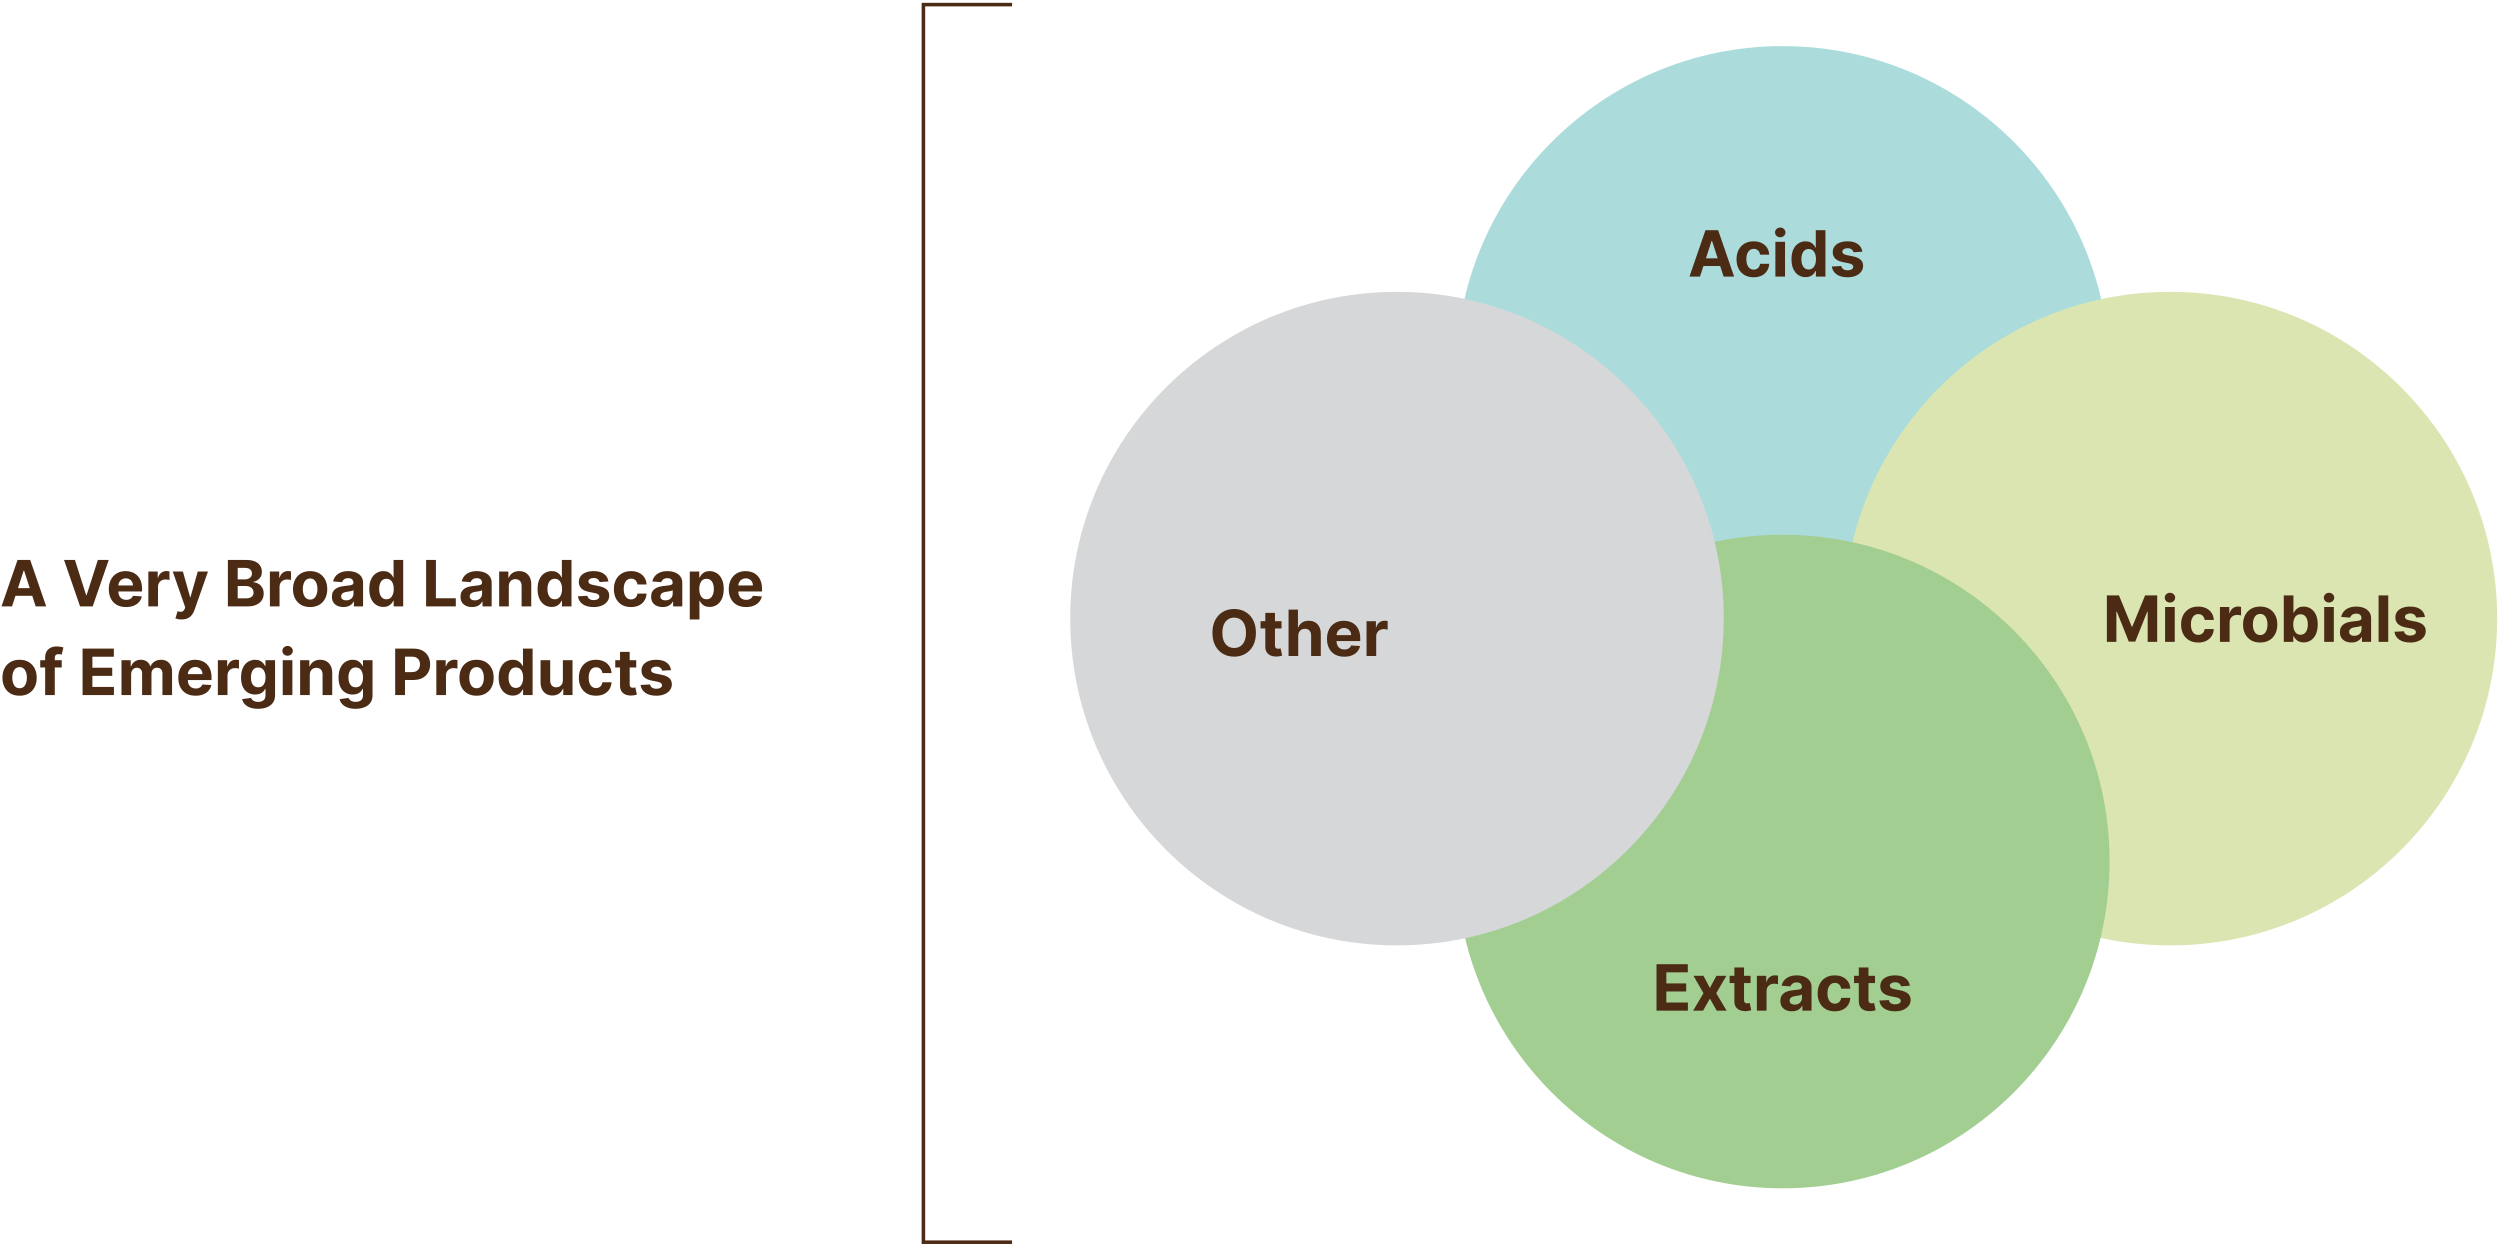 <svg width="705" height="351" viewBox="0 0 705 351" fill="none" xmlns="http://www.w3.org/2000/svg">
<g clip-path="url(#clip0_886_45)">
<g style="mix-blend-mode:multiply">
<path d="M594.9 105.2C594.9 156 553.6 197.3 502.7 197.3C451.9 197.3 410.6 156 410.6 105.2C410.6 54.3 451.9 13 502.7 13C553.6 13 594.9 54.3 594.9 105.2Z" fill="#ABDCDB"/>
</g>
<g style="mix-blend-mode:multiply">
<path d="M704.2 174.4C704.2 225.3 662.9 266.6 612 266.6C561.1 266.6 519.9 225.3 519.9 174.4C519.9 123.6 561.1 82.3 612 82.3C662.9 82.3 704.2 123.6 704.2 174.4Z" fill="#DAE5B2"/>
</g>
<g style="mix-blend-mode:multiply">
<path d="M594.9 242.9C594.9 293.8 553.6 335.1 502.7 335.1C451.9 335.1 410.6 293.8 410.6 242.9C410.6 192.1 451.9 150.8 502.7 150.8C553.6 150.8 594.9 192.1 594.9 242.9Z" fill="#A2CE92"/>
</g>
<g style="mix-blend-mode:multiply">
<path d="M486.101 174.4C486.101 225.3 444.801 266.6 393.901 266.6C343.001 266.6 301.801 225.3 301.801 174.4C301.801 123.6 343.001 82.3 393.901 82.3C444.801 82.3 486.101 123.6 486.101 174.4Z" fill="#D5D7D8"/>
</g>
<path d="M3.394 171H0.428L4.947 157.909H8.514L13.027 171H10.061L6.782 160.901H6.68L3.394 171ZM3.209 165.854H10.214V168.015H3.209V165.854ZM21.134 157.909L24.298 167.855H24.419L27.59 157.909H30.658L26.145 171H22.578L18.059 157.909H21.134ZM35.549 171.192C34.539 171.192 33.67 170.987 32.941 170.578C32.217 170.165 31.659 169.581 31.267 168.827C30.875 168.068 30.679 167.171 30.679 166.136C30.679 165.126 30.875 164.239 31.267 163.477C31.659 162.714 32.211 162.119 32.922 161.693C33.638 161.267 34.478 161.054 35.441 161.054C36.088 161.054 36.691 161.158 37.25 161.367C37.812 161.572 38.302 161.881 38.72 162.294C39.142 162.707 39.47 163.227 39.704 163.854C39.939 164.476 40.056 165.205 40.056 166.04V166.788H31.765V165.1H37.492C37.492 164.708 37.407 164.361 37.237 164.058C37.066 163.756 36.83 163.519 36.527 163.349C36.229 163.174 35.882 163.087 35.485 163.087C35.072 163.087 34.706 163.183 34.386 163.374C34.071 163.562 33.824 163.815 33.645 164.135C33.466 164.45 33.374 164.802 33.37 165.19V166.794C33.37 167.28 33.459 167.7 33.638 168.053C33.821 168.407 34.079 168.68 34.412 168.871C34.744 169.063 35.138 169.159 35.594 169.159C35.897 169.159 36.174 169.116 36.425 169.031C36.676 168.946 36.892 168.818 37.071 168.648C37.25 168.477 37.386 168.268 37.48 168.021L39.998 168.188C39.87 168.793 39.608 169.321 39.212 169.773C38.82 170.22 38.313 170.57 37.691 170.821C37.073 171.068 36.359 171.192 35.549 171.192ZM41.833 171V161.182H44.473V162.895H44.575C44.754 162.286 45.054 161.825 45.476 161.514C45.898 161.199 46.384 161.041 46.934 161.041C47.07 161.041 47.217 161.05 47.375 161.067C47.532 161.084 47.671 161.107 47.79 161.137V163.553C47.662 163.515 47.485 163.481 47.26 163.451C47.034 163.421 46.827 163.406 46.64 163.406C46.239 163.406 45.881 163.494 45.566 163.668C45.255 163.839 45.008 164.077 44.824 164.384C44.645 164.691 44.556 165.045 44.556 165.445V171H41.833ZM51.178 174.682C50.833 174.682 50.509 174.654 50.206 174.599C49.908 174.548 49.661 174.482 49.465 174.401L50.078 172.368C50.398 172.466 50.686 172.519 50.941 172.528C51.201 172.536 51.425 172.477 51.613 172.349C51.804 172.221 51.96 172.004 52.079 171.697L52.239 171.281L48.717 161.182H51.581L53.613 168.392H53.716L55.767 161.182H58.65L54.834 172.061C54.651 172.589 54.402 173.05 54.086 173.442C53.775 173.838 53.381 174.143 52.904 174.356C52.426 174.573 51.851 174.682 51.178 174.682ZM64.261 171V157.909H69.502C70.465 157.909 71.269 158.052 71.912 158.337C72.556 158.623 73.039 159.019 73.363 159.526C73.687 160.029 73.849 160.609 73.849 161.265C73.849 161.776 73.747 162.226 73.542 162.614C73.338 162.997 73.056 163.312 72.698 163.56C72.345 163.803 71.94 163.975 71.484 164.077V164.205C71.982 164.227 72.449 164.367 72.884 164.627C73.323 164.887 73.678 165.251 73.951 165.72C74.224 166.185 74.36 166.739 74.36 167.382C74.36 168.077 74.188 168.697 73.843 169.242C73.502 169.783 72.997 170.212 72.328 170.527C71.659 170.842 70.834 171 69.854 171H64.261ZM67.029 168.737H69.285C70.056 168.737 70.619 168.59 70.972 168.296C71.326 167.998 71.503 167.602 71.503 167.107C71.503 166.745 71.416 166.425 71.241 166.148C71.066 165.871 70.817 165.654 70.493 165.496C70.174 165.339 69.792 165.26 69.349 165.26H67.029V168.737ZM67.029 163.387H69.08C69.46 163.387 69.796 163.321 70.09 163.189C70.389 163.053 70.623 162.861 70.793 162.614C70.968 162.366 71.056 162.07 71.056 161.725C71.056 161.252 70.887 160.871 70.551 160.581C70.218 160.291 69.745 160.146 69.132 160.146H67.029V163.387ZM76.11 171V161.182H78.75V162.895H78.852C79.031 162.286 79.332 161.825 79.754 161.514C80.175 161.199 80.661 161.041 81.211 161.041C81.347 161.041 81.494 161.05 81.652 161.067C81.81 161.084 81.948 161.107 82.067 161.137V163.553C81.94 163.515 81.763 163.481 81.537 163.451C81.311 163.421 81.104 163.406 80.917 163.406C80.516 163.406 80.158 163.494 79.843 163.668C79.532 163.839 79.285 164.077 79.102 164.384C78.923 164.691 78.833 165.045 78.833 165.445V171H76.11ZM87.454 171.192C86.462 171.192 85.603 170.981 84.878 170.559C84.158 170.133 83.602 169.54 83.21 168.782C82.818 168.019 82.622 167.135 82.622 166.129C82.622 165.115 82.818 164.229 83.21 163.47C83.602 162.707 84.158 162.115 84.878 161.693C85.603 161.267 86.462 161.054 87.454 161.054C88.447 161.054 89.304 161.267 90.024 161.693C90.748 162.115 91.307 162.707 91.699 163.47C92.091 164.229 92.287 165.115 92.287 166.129C92.287 167.135 92.091 168.019 91.699 168.782C91.307 169.54 90.748 170.133 90.024 170.559C89.304 170.981 88.447 171.192 87.454 171.192ZM87.467 169.082C87.919 169.082 88.296 168.955 88.599 168.699C88.901 168.439 89.129 168.085 89.282 167.638C89.44 167.19 89.519 166.681 89.519 166.11C89.519 165.539 89.44 165.03 89.282 164.582C89.129 164.135 88.901 163.781 88.599 163.521C88.296 163.261 87.919 163.131 87.467 163.131C87.011 163.131 86.628 163.261 86.317 163.521C86.01 163.781 85.778 164.135 85.62 164.582C85.466 165.03 85.39 165.539 85.39 166.11C85.39 166.681 85.466 167.19 85.62 167.638C85.778 168.085 86.01 168.439 86.317 168.699C86.628 168.955 87.011 169.082 87.467 169.082ZM96.857 171.185C96.231 171.185 95.672 171.077 95.182 170.859C94.692 170.638 94.305 170.312 94.019 169.881C93.738 169.447 93.597 168.906 93.597 168.258C93.597 167.712 93.697 167.254 93.897 166.884C94.098 166.513 94.371 166.214 94.716 165.989C95.061 165.763 95.453 165.592 95.892 165.477C96.335 165.362 96.799 165.281 97.285 165.234C97.856 165.175 98.317 165.119 98.666 165.068C99.015 165.013 99.269 164.932 99.427 164.825C99.584 164.719 99.663 164.561 99.663 164.352V164.314C99.663 163.909 99.535 163.596 99.28 163.374C99.028 163.153 98.67 163.042 98.206 163.042C97.716 163.042 97.326 163.151 97.036 163.368C96.746 163.581 96.555 163.849 96.461 164.173L93.942 163.969C94.07 163.372 94.322 162.857 94.697 162.422C95.072 161.983 95.555 161.646 96.147 161.412C96.744 161.173 97.434 161.054 98.219 161.054C98.764 161.054 99.286 161.118 99.785 161.246C100.287 161.374 100.733 161.572 101.121 161.84C101.513 162.109 101.822 162.454 102.047 162.876C102.273 163.293 102.386 163.794 102.386 164.378V171H99.804V169.638H99.727C99.569 169.945 99.359 170.216 99.094 170.45C98.83 170.68 98.513 170.862 98.142 170.994C97.771 171.121 97.343 171.185 96.857 171.185ZM97.637 169.306C98.037 169.306 98.391 169.227 98.698 169.07C99.005 168.908 99.246 168.69 99.42 168.418C99.595 168.145 99.682 167.836 99.682 167.491V166.449C99.597 166.504 99.48 166.555 99.331 166.602C99.186 166.645 99.022 166.685 98.839 166.724C98.655 166.758 98.472 166.79 98.289 166.82C98.106 166.845 97.939 166.869 97.79 166.89C97.471 166.937 97.192 167.011 96.953 167.114C96.714 167.216 96.529 167.354 96.397 167.529C96.265 167.7 96.199 167.913 96.199 168.168C96.199 168.539 96.333 168.822 96.601 169.018C96.874 169.21 97.219 169.306 97.637 169.306ZM108.117 171.16C107.371 171.16 106.695 170.968 106.09 170.585C105.49 170.197 105.012 169.628 104.659 168.878C104.309 168.124 104.134 167.199 104.134 166.104C104.134 164.979 104.316 164.043 104.678 163.298C105.04 162.548 105.521 161.987 106.122 161.616C106.727 161.241 107.39 161.054 108.11 161.054C108.66 161.054 109.118 161.148 109.485 161.335C109.855 161.518 110.154 161.749 110.379 162.026C110.61 162.298 110.784 162.567 110.904 162.831H110.987V157.909H113.703V171H111.019V169.428H110.904C110.776 169.7 110.595 169.971 110.36 170.239C110.13 170.504 109.83 170.723 109.459 170.898C109.093 171.072 108.645 171.16 108.117 171.16ZM108.98 168.993C109.419 168.993 109.789 168.874 110.092 168.635C110.399 168.392 110.633 168.053 110.795 167.619C110.961 167.184 111.044 166.675 111.044 166.091C111.044 165.507 110.963 165 110.801 164.57C110.639 164.139 110.405 163.807 110.098 163.572C109.791 163.338 109.419 163.221 108.98 163.221C108.532 163.221 108.155 163.342 107.848 163.585C107.541 163.828 107.309 164.165 107.151 164.595C106.994 165.026 106.915 165.524 106.915 166.091C106.915 166.662 106.994 167.167 107.151 167.606C107.313 168.04 107.546 168.381 107.848 168.629C108.155 168.871 108.532 168.993 108.98 168.993ZM120.159 171V157.909H122.927V168.718H128.539V171H120.159ZM133.121 171.185C132.494 171.185 131.936 171.077 131.446 170.859C130.956 170.638 130.568 170.312 130.283 169.881C130.001 169.447 129.861 168.906 129.861 168.258C129.861 167.712 129.961 167.254 130.161 166.884C130.362 166.513 130.634 166.214 130.979 165.989C131.325 165.763 131.717 165.592 132.156 165.477C132.599 165.362 133.063 165.281 133.549 165.234C134.12 165.175 134.58 165.119 134.93 165.068C135.279 165.013 135.533 164.932 135.69 164.825C135.848 164.719 135.927 164.561 135.927 164.352V164.314C135.927 163.909 135.799 163.596 135.543 163.374C135.292 163.153 134.934 163.042 134.469 163.042C133.979 163.042 133.589 163.151 133.3 163.368C133.01 163.581 132.818 163.849 132.724 164.173L130.206 163.969C130.334 163.372 130.585 162.857 130.96 162.422C131.335 161.983 131.819 161.646 132.411 161.412C133.008 161.173 133.698 161.054 134.482 161.054C135.028 161.054 135.55 161.118 136.048 161.246C136.551 161.374 136.996 161.572 137.384 161.84C137.776 162.109 138.085 162.454 138.311 162.876C138.537 163.293 138.65 163.794 138.65 164.378V171H136.067V169.638H135.991C135.833 169.945 135.622 170.216 135.358 170.45C135.094 170.68 134.776 170.862 134.406 170.994C134.035 171.121 133.607 171.185 133.121 171.185ZM133.901 169.306C134.301 169.306 134.655 169.227 134.962 169.07C135.268 168.908 135.509 168.69 135.684 168.418C135.859 168.145 135.946 167.836 135.946 167.491V166.449C135.861 166.504 135.744 166.555 135.594 166.602C135.45 166.645 135.286 166.685 135.102 166.724C134.919 166.758 134.736 166.79 134.553 166.82C134.369 166.845 134.203 166.869 134.054 166.89C133.734 166.937 133.455 167.011 133.217 167.114C132.978 167.216 132.793 167.354 132.661 167.529C132.528 167.7 132.462 167.913 132.462 168.168C132.462 168.539 132.597 168.822 132.865 169.018C133.138 169.21 133.483 169.306 133.901 169.306ZM143.485 165.324V171H140.762V161.182H143.358V162.914H143.473C143.69 162.343 144.054 161.891 144.566 161.559C145.077 161.222 145.697 161.054 146.426 161.054C147.108 161.054 147.702 161.203 148.209 161.501C148.716 161.8 149.11 162.226 149.392 162.78C149.673 163.33 149.814 163.986 149.814 164.749V171H147.091V165.234C147.095 164.634 146.941 164.165 146.63 163.828C146.319 163.487 145.891 163.317 145.346 163.317C144.979 163.317 144.655 163.396 144.374 163.553C144.097 163.711 143.88 163.941 143.722 164.244C143.569 164.542 143.49 164.902 143.485 165.324ZM155.578 171.16C154.832 171.16 154.156 170.968 153.551 170.585C152.95 170.197 152.473 169.628 152.119 168.878C151.77 168.124 151.595 167.199 151.595 166.104C151.595 164.979 151.776 164.043 152.139 163.298C152.501 162.548 152.982 161.987 153.583 161.616C154.188 161.241 154.851 161.054 155.571 161.054C156.121 161.054 156.579 161.148 156.945 161.335C157.316 161.518 157.615 161.749 157.84 162.026C158.07 162.298 158.245 162.567 158.365 162.831H158.448V157.909H161.164V171H158.48V169.428H158.365C158.237 169.7 158.056 169.971 157.821 170.239C157.591 170.504 157.291 170.723 156.92 170.898C156.553 171.072 156.106 171.16 155.578 171.16ZM156.441 168.993C156.879 168.993 157.25 168.874 157.553 168.635C157.86 168.392 158.094 168.053 158.256 167.619C158.422 167.184 158.505 166.675 158.505 166.091C158.505 165.507 158.424 165 158.262 164.57C158.1 164.139 157.866 163.807 157.559 163.572C157.252 163.338 156.879 163.221 156.441 163.221C155.993 163.221 155.616 163.342 155.309 163.585C155.002 163.828 154.77 164.165 154.612 164.595C154.455 165.026 154.376 165.524 154.376 166.091C154.376 166.662 154.455 167.167 154.612 167.606C154.774 168.04 155.007 168.381 155.309 168.629C155.616 168.871 155.993 168.993 156.441 168.993ZM171.572 163.982L169.079 164.135C169.037 163.922 168.945 163.73 168.804 163.56C168.664 163.385 168.478 163.246 168.248 163.144C168.022 163.038 167.752 162.984 167.436 162.984C167.015 162.984 166.659 163.074 166.369 163.253C166.079 163.428 165.934 163.662 165.934 163.956C165.934 164.19 166.028 164.388 166.216 164.55C166.403 164.712 166.725 164.842 167.181 164.94L168.958 165.298C169.912 165.494 170.624 165.81 171.093 166.244C171.561 166.679 171.796 167.25 171.796 167.957C171.796 168.601 171.606 169.165 171.227 169.651C170.852 170.137 170.336 170.516 169.68 170.789C169.028 171.058 168.276 171.192 167.424 171.192C166.124 171.192 165.088 170.921 164.317 170.38C163.55 169.835 163.1 169.093 162.968 168.156L165.647 168.015C165.728 168.411 165.924 168.714 166.235 168.923C166.546 169.127 166.944 169.229 167.43 169.229C167.907 169.229 168.291 169.138 168.581 168.955C168.875 168.767 169.024 168.526 169.028 168.232C169.024 167.985 168.919 167.783 168.715 167.625C168.51 167.463 168.195 167.339 167.769 167.254L166.069 166.915C165.11 166.724 164.396 166.391 163.927 165.918C163.463 165.445 163.23 164.842 163.23 164.109C163.23 163.479 163.401 162.935 163.742 162.479C164.087 162.023 164.571 161.672 165.193 161.425C165.819 161.178 166.552 161.054 167.392 161.054C168.632 161.054 169.608 161.316 170.319 161.84C171.035 162.364 171.453 163.078 171.572 163.982ZM177.947 171.192C176.941 171.192 176.076 170.979 175.351 170.553C174.631 170.122 174.077 169.526 173.689 168.763C173.306 168 173.114 167.122 173.114 166.129C173.114 165.124 173.308 164.241 173.696 163.483C174.088 162.72 174.644 162.126 175.364 161.7C176.084 161.269 176.941 161.054 177.934 161.054C178.79 161.054 179.54 161.21 180.184 161.521C180.827 161.832 181.336 162.268 181.711 162.831C182.086 163.393 182.293 164.054 182.331 164.812H179.762C179.689 164.322 179.498 163.928 179.187 163.63C178.88 163.327 178.477 163.176 177.979 163.176C177.557 163.176 177.188 163.291 176.873 163.521C176.562 163.747 176.319 164.077 176.144 164.512C175.969 164.947 175.882 165.473 175.882 166.091C175.882 166.717 175.967 167.25 176.138 167.689C176.312 168.128 176.557 168.462 176.873 168.692C177.188 168.923 177.557 169.038 177.979 169.038C178.29 169.038 178.569 168.974 178.816 168.846C179.067 168.718 179.274 168.533 179.436 168.29C179.602 168.043 179.711 167.746 179.762 167.401H182.331C182.289 168.151 182.084 168.812 181.718 169.383C181.356 169.95 180.855 170.393 180.216 170.712C179.577 171.032 178.82 171.192 177.947 171.192ZM186.875 171.185C186.248 171.185 185.69 171.077 185.2 170.859C184.71 170.638 184.322 170.312 184.037 169.881C183.755 169.447 183.615 168.906 183.615 168.258C183.615 167.712 183.715 167.254 183.915 166.884C184.115 166.513 184.388 166.214 184.733 165.989C185.078 165.763 185.471 165.592 185.909 165.477C186.353 165.362 186.817 165.281 187.303 165.234C187.874 165.175 188.334 165.119 188.684 165.068C189.033 165.013 189.287 164.932 189.444 164.825C189.602 164.719 189.681 164.561 189.681 164.352V164.314C189.681 163.909 189.553 163.596 189.297 163.374C189.046 163.153 188.688 163.042 188.223 163.042C187.733 163.042 187.343 163.151 187.054 163.368C186.764 163.581 186.572 163.849 186.478 164.173L183.96 163.969C184.088 163.372 184.339 162.857 184.714 162.422C185.089 161.983 185.573 161.646 186.165 161.412C186.762 161.173 187.452 161.054 188.236 161.054C188.782 161.054 189.304 161.118 189.802 161.246C190.305 161.374 190.75 161.572 191.138 161.84C191.53 162.109 191.839 162.454 192.065 162.876C192.291 163.293 192.404 163.794 192.404 164.378V171H189.821V169.638H189.745C189.587 169.945 189.376 170.216 189.112 170.45C188.848 170.68 188.53 170.862 188.159 170.994C187.789 171.121 187.36 171.185 186.875 171.185ZM187.654 169.306C188.055 169.306 188.409 169.227 188.716 169.07C189.022 168.908 189.263 168.69 189.438 168.418C189.613 168.145 189.7 167.836 189.7 167.491V166.449C189.615 166.504 189.498 166.555 189.348 166.602C189.203 166.645 189.039 166.685 188.856 166.724C188.673 166.758 188.49 166.79 188.306 166.82C188.123 166.845 187.957 166.869 187.808 166.89C187.488 166.937 187.209 167.011 186.971 167.114C186.732 167.216 186.547 167.354 186.414 167.529C186.282 167.7 186.216 167.913 186.216 168.168C186.216 168.539 186.35 168.822 186.619 169.018C186.892 169.21 187.237 169.306 187.654 169.306ZM194.516 174.682V161.182H197.201V162.831H197.322C197.442 162.567 197.614 162.298 197.84 162.026C198.07 161.749 198.369 161.518 198.735 161.335C199.106 161.148 199.566 161.054 200.116 161.054C200.832 161.054 201.492 161.241 202.097 161.616C202.702 161.987 203.186 162.548 203.548 163.298C203.911 164.043 204.092 164.979 204.092 166.104C204.092 167.199 203.915 168.124 203.561 168.878C203.212 169.628 202.734 170.197 202.129 170.585C201.528 170.968 200.855 171.16 200.109 171.16C199.581 171.16 199.131 171.072 198.761 170.898C198.394 170.723 198.094 170.504 197.859 170.239C197.625 169.971 197.446 169.7 197.322 169.428H197.239V174.682H194.516ZM197.182 166.091C197.182 166.675 197.263 167.184 197.425 167.619C197.587 168.053 197.821 168.392 198.128 168.635C198.435 168.874 198.808 168.993 199.246 168.993C199.69 168.993 200.065 168.871 200.371 168.629C200.678 168.381 200.911 168.04 201.068 167.606C201.23 167.167 201.311 166.662 201.311 166.091C201.311 165.524 201.232 165.026 201.075 164.595C200.917 164.165 200.685 163.828 200.378 163.585C200.071 163.342 199.694 163.221 199.246 163.221C198.803 163.221 198.428 163.338 198.121 163.572C197.819 163.807 197.587 164.139 197.425 164.57C197.263 165 197.182 165.507 197.182 166.091ZM210.381 171.192C209.371 171.192 208.502 170.987 207.773 170.578C207.049 170.165 206.491 169.581 206.099 168.827C205.707 168.068 205.511 167.171 205.511 166.136C205.511 165.126 205.707 164.239 206.099 163.477C206.491 162.714 207.043 162.119 207.754 161.693C208.47 161.267 209.31 161.054 210.273 161.054C210.92 161.054 211.523 161.158 212.082 161.367C212.644 161.572 213.134 161.881 213.552 162.294C213.974 162.707 214.302 163.227 214.536 163.854C214.771 164.476 214.888 165.205 214.888 166.04V166.788H206.597V165.1H212.325C212.325 164.708 212.239 164.361 212.069 164.058C211.898 163.756 211.662 163.519 211.359 163.349C211.061 163.174 210.714 163.087 210.317 163.087C209.904 163.087 209.538 163.183 209.218 163.374C208.903 163.562 208.656 163.815 208.477 164.135C208.298 164.45 208.206 164.802 208.202 165.19V166.794C208.202 167.28 208.291 167.7 208.47 168.053C208.653 168.407 208.911 168.68 209.244 168.871C209.576 169.063 209.97 169.159 210.426 169.159C210.729 169.159 211.006 169.116 211.257 169.031C211.509 168.946 211.724 168.818 211.903 168.648C212.082 168.477 212.218 168.268 212.312 168.021L214.83 168.188C214.702 168.793 214.44 169.321 214.044 169.773C213.652 170.22 213.145 170.57 212.523 170.821C211.905 171.068 211.191 171.192 210.381 171.192Z" fill="#4C2B14"/>
<path d="M5.523 196.192C4.53 196.192 3.671 195.981 2.947 195.559C2.227 195.133 1.67 194.54 1.278 193.782C0.886 193.019 0.69 192.135 0.69 191.129C0.69 190.115 0.886 189.229 1.278 188.47C1.67 187.707 2.227 187.115 2.947 186.693C3.671 186.267 4.53 186.054 5.523 186.054C6.516 186.054 7.372 186.267 8.092 186.693C8.817 187.115 9.375 187.707 9.767 188.47C10.159 189.229 10.355 190.115 10.355 191.129C10.355 192.135 10.159 193.019 9.767 193.782C9.375 194.54 8.817 195.133 8.092 195.559C7.372 195.981 6.516 196.192 5.523 196.192ZM5.536 194.082C5.987 194.082 6.364 193.955 6.667 193.699C6.969 193.439 7.197 193.085 7.351 192.638C7.509 192.19 7.587 191.681 7.587 191.11C7.587 190.539 7.509 190.03 7.351 189.582C7.197 189.135 6.969 188.781 6.667 188.521C6.364 188.261 5.987 188.131 5.536 188.131C5.08 188.131 4.696 188.261 4.385 188.521C4.078 188.781 3.846 189.135 3.688 189.582C3.535 190.03 3.458 190.539 3.458 191.11C3.458 191.681 3.535 192.19 3.688 192.638C3.846 193.085 4.078 193.439 4.385 193.699C4.696 193.955 5.08 194.082 5.536 194.082ZM17.405 186.182V188.227H11.346V186.182H17.405ZM12.733 196V185.472C12.733 184.761 12.871 184.17 13.148 183.702C13.43 183.233 13.813 182.881 14.299 182.647C14.785 182.413 15.337 182.295 15.954 182.295C16.372 182.295 16.754 182.327 17.099 182.391C17.448 182.455 17.708 182.513 17.879 182.564L17.393 184.609C17.286 184.575 17.154 184.543 16.996 184.513C16.843 184.484 16.685 184.469 16.523 184.469C16.123 184.469 15.844 184.562 15.686 184.75C15.528 184.933 15.45 185.191 15.45 185.523V196H12.733ZM23.286 196V182.909H32.107V185.191H26.054V188.31H31.653V190.592H26.054V193.718H32.133V196H23.286ZM34.257 196V186.182H36.852V187.914H36.967C37.171 187.339 37.512 186.885 37.989 186.553C38.467 186.22 39.038 186.054 39.703 186.054C40.376 186.054 40.949 186.222 41.422 186.559C41.895 186.891 42.21 187.343 42.368 187.914H42.47C42.671 187.352 43.033 186.902 43.557 186.565C44.085 186.224 44.71 186.054 45.43 186.054C46.346 186.054 47.09 186.346 47.661 186.93C48.236 187.509 48.524 188.332 48.524 189.397V196H45.807V189.934C45.807 189.388 45.662 188.979 45.372 188.707C45.083 188.434 44.72 188.298 44.286 188.298C43.791 188.298 43.406 188.455 43.129 188.771C42.852 189.082 42.713 189.493 42.713 190.004V196H40.073V189.876C40.073 189.395 39.935 189.011 39.658 188.726C39.385 188.44 39.025 188.298 38.578 188.298C38.275 188.298 38.002 188.374 37.759 188.528C37.521 188.677 37.331 188.888 37.191 189.161C37.05 189.429 36.98 189.744 36.98 190.107V196H34.257ZM55.149 196.192C54.139 196.192 53.27 195.987 52.541 195.578C51.817 195.165 51.258 194.581 50.866 193.827C50.474 193.068 50.278 192.171 50.278 191.136C50.278 190.126 50.474 189.239 50.866 188.477C51.258 187.714 51.81 187.119 52.522 186.693C53.238 186.267 54.077 186.054 55.04 186.054C55.688 186.054 56.291 186.158 56.849 186.367C57.412 186.572 57.902 186.881 58.319 187.294C58.741 187.707 59.069 188.227 59.304 188.854C59.538 189.476 59.655 190.205 59.655 191.04V191.788H51.365V190.1H57.092C57.092 189.708 57.007 189.361 56.837 189.058C56.666 188.756 56.429 188.519 56.127 188.349C55.829 188.174 55.481 188.087 55.085 188.087C54.672 188.087 54.305 188.183 53.986 188.374C53.67 188.562 53.423 188.815 53.244 189.135C53.065 189.45 52.974 189.802 52.969 190.19V191.794C52.969 192.28 53.059 192.7 53.238 193.053C53.421 193.407 53.679 193.68 54.011 193.871C54.344 194.063 54.738 194.159 55.194 194.159C55.496 194.159 55.773 194.116 56.025 194.031C56.276 193.946 56.491 193.818 56.67 193.648C56.849 193.477 56.986 193.268 57.079 193.021L59.598 193.188C59.47 193.793 59.208 194.321 58.812 194.773C58.42 195.22 57.913 195.57 57.29 195.821C56.672 196.068 55.959 196.192 55.149 196.192ZM61.432 196V186.182H64.072V187.895H64.174C64.353 187.286 64.654 186.825 65.076 186.514C65.498 186.199 65.984 186.041 66.533 186.041C66.67 186.041 66.817 186.05 66.974 186.067C67.132 186.084 67.27 186.107 67.39 186.137V188.553C67.262 188.515 67.085 188.481 66.859 188.451C66.633 188.421 66.427 188.406 66.239 188.406C65.839 188.406 65.481 188.494 65.165 188.668C64.854 188.839 64.607 189.077 64.424 189.384C64.245 189.691 64.155 190.045 64.155 190.445V196H61.432ZM72.764 199.886C71.882 199.886 71.125 199.765 70.495 199.522C69.868 199.283 69.37 198.957 68.999 198.544C68.628 198.131 68.387 197.666 68.277 197.151L70.795 196.812C70.872 197.008 70.993 197.191 71.159 197.362C71.326 197.532 71.545 197.668 71.818 197.771C72.095 197.877 72.431 197.93 72.828 197.93C73.42 197.93 73.908 197.786 74.291 197.496C74.679 197.21 74.873 196.731 74.873 196.058V194.261H74.758C74.639 194.534 74.46 194.792 74.221 195.035C73.983 195.278 73.676 195.476 73.301 195.629C72.926 195.783 72.478 195.859 71.959 195.859C71.221 195.859 70.55 195.689 69.945 195.348C69.344 195.003 68.865 194.477 68.507 193.769C68.153 193.058 67.976 192.158 67.976 191.072C67.976 189.96 68.157 189.031 68.519 188.285C68.882 187.539 69.363 186.981 69.964 186.61C70.569 186.239 71.232 186.054 71.952 186.054C72.502 186.054 72.962 186.148 73.333 186.335C73.704 186.518 74.002 186.749 74.228 187.026C74.458 187.298 74.635 187.567 74.758 187.831H74.86V186.182H77.564V196.096C77.564 196.931 77.36 197.63 76.951 198.192C76.541 198.755 75.975 199.177 75.25 199.458C74.53 199.744 73.701 199.886 72.764 199.886ZM72.821 193.814C73.26 193.814 73.631 193.705 73.934 193.488C74.24 193.266 74.475 192.951 74.637 192.542C74.803 192.129 74.886 191.634 74.886 191.059C74.886 190.484 74.805 189.985 74.643 189.563C74.481 189.137 74.247 188.807 73.94 188.572C73.633 188.338 73.26 188.221 72.821 188.221C72.374 188.221 71.997 188.342 71.69 188.585C71.383 188.824 71.151 189.156 70.993 189.582C70.836 190.009 70.757 190.501 70.757 191.059C70.757 191.626 70.836 192.116 70.993 192.529C71.155 192.938 71.387 193.256 71.69 193.482C71.997 193.703 72.374 193.814 72.821 193.814ZM79.731 196V186.182H82.454V196H79.731ZM81.099 184.916C80.694 184.916 80.347 184.782 80.057 184.513C79.772 184.241 79.629 183.915 79.629 183.536C79.629 183.161 79.772 182.839 80.057 182.57C80.347 182.298 80.694 182.161 81.099 182.161C81.504 182.161 81.849 182.298 82.135 182.57C82.424 182.839 82.569 183.161 82.569 183.536C82.569 183.915 82.424 184.241 82.135 184.513C81.849 184.782 81.504 184.916 81.099 184.916ZM87.359 190.324V196H84.635V186.182H87.231V187.914H87.346C87.563 187.343 87.927 186.891 88.439 186.559C88.95 186.222 89.57 186.054 90.299 186.054C90.981 186.054 91.575 186.203 92.082 186.501C92.589 186.8 92.984 187.226 93.265 187.78C93.546 188.33 93.687 188.986 93.687 189.749V196H90.964V190.234C90.968 189.634 90.814 189.165 90.503 188.828C90.192 188.487 89.764 188.317 89.219 188.317C88.852 188.317 88.528 188.396 88.247 188.553C87.97 188.711 87.753 188.941 87.595 189.244C87.442 189.542 87.363 189.902 87.359 190.324ZM100.256 199.886C99.374 199.886 98.618 199.765 97.987 199.522C97.36 199.283 96.862 198.957 96.491 198.544C96.12 198.131 95.88 197.666 95.769 197.151L98.287 196.812C98.364 197.008 98.485 197.191 98.652 197.362C98.818 197.532 99.037 197.668 99.31 197.771C99.587 197.877 99.924 197.93 100.32 197.93C100.912 197.93 101.4 197.786 101.784 197.496C102.172 197.21 102.365 196.731 102.365 196.058V194.261H102.25C102.131 194.534 101.952 194.792 101.713 195.035C101.475 195.278 101.168 195.476 100.793 195.629C100.418 195.783 99.971 195.859 99.451 195.859C98.713 195.859 98.042 195.689 97.437 195.348C96.836 195.003 96.357 194.477 95.999 193.769C95.645 193.058 95.468 192.158 95.468 191.072C95.468 189.96 95.65 189.031 96.012 188.285C96.374 187.539 96.856 186.981 97.456 186.61C98.061 186.239 98.724 186.054 99.444 186.054C99.994 186.054 100.454 186.148 100.825 186.335C101.196 186.518 101.494 186.749 101.72 187.026C101.95 187.298 102.127 187.567 102.25 187.831H102.353V186.182H105.056V196.096C105.056 196.931 104.852 197.63 104.443 198.192C104.034 198.755 103.467 199.177 102.743 199.458C102.022 199.744 101.194 199.886 100.256 199.886ZM100.314 193.814C100.752 193.814 101.123 193.705 101.426 193.488C101.733 193.266 101.967 192.951 102.129 192.542C102.295 192.129 102.378 191.634 102.378 191.059C102.378 190.484 102.297 189.985 102.135 189.563C101.973 189.137 101.739 188.807 101.432 188.572C101.125 188.338 100.752 188.221 100.314 188.221C99.866 188.221 99.489 188.342 99.182 188.585C98.875 188.824 98.643 189.156 98.485 189.582C98.328 190.009 98.249 190.501 98.249 191.059C98.249 191.626 98.328 192.116 98.485 192.529C98.647 192.938 98.88 193.256 99.182 193.482C99.489 193.703 99.866 193.814 100.314 193.814ZM111.441 196V182.909H116.605C117.598 182.909 118.444 183.099 119.143 183.478C119.842 183.853 120.374 184.375 120.741 185.044C121.112 185.709 121.297 186.476 121.297 187.345C121.297 188.214 121.11 188.982 120.735 189.646C120.36 190.311 119.816 190.829 119.105 191.2C118.397 191.57 117.541 191.756 116.535 191.756H113.243V189.538H116.088C116.62 189.538 117.059 189.446 117.404 189.263C117.754 189.075 118.014 188.817 118.184 188.489C118.359 188.157 118.446 187.776 118.446 187.345C118.446 186.911 118.359 186.531 118.184 186.207C118.014 185.879 117.754 185.626 117.404 185.447C117.055 185.263 116.612 185.172 116.075 185.172H114.208V196H111.441ZM123.044 196V186.182H125.684V187.895H125.786C125.965 187.286 126.265 186.825 126.687 186.514C127.109 186.199 127.595 186.041 128.145 186.041C128.281 186.041 128.428 186.05 128.586 186.067C128.743 186.084 128.882 186.107 129.001 186.137V188.553C128.873 188.515 128.696 188.481 128.471 188.451C128.245 188.421 128.038 188.406 127.85 188.406C127.45 188.406 127.092 188.494 126.777 188.668C126.466 188.839 126.218 189.077 126.035 189.384C125.856 189.691 125.767 190.045 125.767 190.445V196H123.044ZM134.388 196.192C133.395 196.192 132.536 195.981 131.812 195.559C131.092 195.133 130.536 194.54 130.144 193.782C129.752 193.019 129.556 192.135 129.556 191.129C129.556 190.115 129.752 189.229 130.144 188.47C130.536 187.707 131.092 187.115 131.812 186.693C132.536 186.267 133.395 186.054 134.388 186.054C135.381 186.054 136.237 186.267 136.958 186.693C137.682 187.115 138.24 187.707 138.632 188.47C139.024 189.229 139.22 190.115 139.22 191.129C139.22 192.135 139.024 193.019 138.632 193.782C138.24 194.54 137.682 195.133 136.958 195.559C136.237 195.981 135.381 196.192 134.388 196.192ZM134.401 194.082C134.852 194.082 135.23 193.955 135.532 193.699C135.835 193.439 136.063 193.085 136.216 192.638C136.374 192.19 136.453 191.681 136.453 191.11C136.453 190.539 136.374 190.03 136.216 189.582C136.063 189.135 135.835 188.781 135.532 188.521C135.23 188.261 134.852 188.131 134.401 188.131C133.945 188.131 133.561 188.261 133.25 188.521C132.943 188.781 132.711 189.135 132.553 189.582C132.4 190.03 132.323 190.539 132.323 191.11C132.323 191.681 132.4 192.19 132.553 192.638C132.711 193.085 132.943 193.439 133.25 193.699C133.561 193.955 133.945 194.082 134.401 194.082ZM144.609 196.16C143.863 196.16 143.188 195.968 142.583 195.585C141.982 195.197 141.504 194.628 141.151 193.878C140.801 193.124 140.627 192.199 140.627 191.104C140.627 189.979 140.808 189.043 141.17 188.298C141.532 187.548 142.014 186.987 142.615 186.616C143.22 186.241 143.882 186.054 144.602 186.054C145.152 186.054 145.61 186.148 145.977 186.335C146.347 186.518 146.646 186.749 146.872 187.026C147.102 187.298 147.276 187.567 147.396 187.831H147.479V182.909H150.195V196H147.511V194.428H147.396C147.268 194.7 147.087 194.971 146.852 195.239C146.622 195.504 146.322 195.723 145.951 195.898C145.585 196.072 145.137 196.16 144.609 196.16ZM145.472 193.993C145.911 193.993 146.281 193.874 146.584 193.635C146.891 193.392 147.125 193.053 147.287 192.619C147.453 192.184 147.536 191.675 147.536 191.091C147.536 190.507 147.455 190 147.294 189.57C147.132 189.139 146.897 188.807 146.59 188.572C146.284 188.338 145.911 188.221 145.472 188.221C145.024 188.221 144.647 188.342 144.34 188.585C144.034 188.828 143.801 189.165 143.644 189.595C143.486 190.026 143.407 190.524 143.407 191.091C143.407 191.662 143.486 192.167 143.644 192.606C143.806 193.04 144.038 193.381 144.34 193.629C144.647 193.871 145.024 193.993 145.472 193.993ZM158.73 191.82V186.182H161.453V196H158.839V194.217H158.737C158.515 194.792 158.147 195.254 157.631 195.604C157.12 195.953 156.495 196.128 155.758 196.128C155.102 196.128 154.525 195.979 154.026 195.68C153.527 195.382 153.137 194.958 152.856 194.408C152.579 193.859 152.439 193.2 152.434 192.433V186.182H155.157V191.947C155.162 192.527 155.317 192.985 155.624 193.322C155.931 193.658 156.342 193.827 156.858 193.827C157.186 193.827 157.493 193.752 157.778 193.603C158.064 193.45 158.294 193.224 158.468 192.925C158.647 192.627 158.735 192.259 158.73 191.82ZM168.068 196.192C167.062 196.192 166.197 195.979 165.472 195.553C164.752 195.122 164.198 194.526 163.811 193.763C163.427 193 163.235 192.122 163.235 191.129C163.235 190.124 163.429 189.241 163.817 188.483C164.209 187.72 164.765 187.126 165.485 186.7C166.205 186.269 167.062 186.054 168.055 186.054C168.911 186.054 169.661 186.21 170.305 186.521C170.948 186.832 171.458 187.268 171.833 187.831C172.208 188.393 172.414 189.054 172.453 189.812H169.883C169.811 189.322 169.619 188.928 169.308 188.63C169.001 188.327 168.598 188.176 168.1 188.176C167.678 188.176 167.309 188.291 166.994 188.521C166.683 188.747 166.44 189.077 166.265 189.512C166.09 189.947 166.003 190.473 166.003 191.091C166.003 191.717 166.088 192.25 166.259 192.689C166.433 193.128 166.678 193.462 166.994 193.692C167.309 193.923 167.678 194.038 168.1 194.038C168.411 194.038 168.69 193.974 168.937 193.846C169.188 193.718 169.395 193.533 169.557 193.29C169.723 193.043 169.832 192.746 169.883 192.401H172.453C172.41 193.151 172.205 193.812 171.839 194.383C171.477 194.95 170.976 195.393 170.337 195.712C169.698 196.032 168.941 196.192 168.068 196.192ZM179.418 186.182V188.227H173.506V186.182H179.418ZM174.848 183.83H177.571V192.983C177.571 193.234 177.609 193.43 177.686 193.571C177.763 193.707 177.869 193.803 178.006 193.859C178.146 193.914 178.308 193.942 178.491 193.942C178.619 193.942 178.747 193.931 178.875 193.91C179.003 193.884 179.101 193.865 179.169 193.852L179.597 195.879C179.461 195.921 179.269 195.97 179.022 196.026C178.775 196.085 178.474 196.121 178.121 196.134C177.464 196.16 176.889 196.072 176.395 195.872C175.905 195.672 175.523 195.361 175.251 194.939C174.978 194.517 174.844 193.984 174.848 193.341V183.83ZM189.238 188.982L186.745 189.135C186.703 188.922 186.611 188.73 186.47 188.56C186.33 188.385 186.144 188.246 185.914 188.144C185.688 188.038 185.418 187.984 185.102 187.984C184.681 187.984 184.325 188.074 184.035 188.253C183.745 188.428 183.6 188.662 183.6 188.956C183.6 189.19 183.694 189.388 183.882 189.55C184.069 189.712 184.391 189.842 184.847 189.94L186.624 190.298C187.578 190.494 188.29 190.81 188.759 191.244C189.227 191.679 189.462 192.25 189.462 192.957C189.462 193.601 189.272 194.165 188.893 194.651C188.518 195.137 188.002 195.516 187.346 195.789C186.694 196.058 185.942 196.192 185.09 196.192C183.79 196.192 182.754 195.921 181.983 195.38C181.216 194.835 180.767 194.093 180.634 193.156L183.313 193.015C183.394 193.411 183.59 193.714 183.901 193.923C184.212 194.127 184.61 194.229 185.096 194.229C185.573 194.229 185.957 194.138 186.247 193.955C186.541 193.767 186.69 193.526 186.694 193.232C186.69 192.985 186.585 192.783 186.381 192.625C186.176 192.463 185.861 192.339 185.435 192.254L183.735 191.915C182.776 191.724 182.062 191.391 181.593 190.918C181.129 190.445 180.896 189.842 180.896 189.109C180.896 188.479 181.067 187.935 181.408 187.479C181.753 187.023 182.237 186.672 182.859 186.425C183.485 186.178 184.218 186.054 185.058 186.054C186.298 186.054 187.274 186.316 187.985 186.84C188.701 187.364 189.119 188.078 189.238 188.982Z" fill="#4C2B14"/>
<path d="M479.394 78H476.428L480.947 64.909H484.514L489.027 78H486.061L482.782 67.901H482.68L479.394 78ZM479.209 72.854H486.214V75.015H479.209V72.854ZM494.531 78.192C493.525 78.192 492.66 77.979 491.935 77.553C491.215 77.122 490.661 76.526 490.273 75.763C489.89 75 489.698 74.122 489.698 73.129C489.698 72.124 489.892 71.242 490.28 70.483C490.672 69.72 491.228 69.126 491.948 68.7C492.668 68.269 493.525 68.054 494.518 68.054C495.374 68.054 496.124 68.21 496.768 68.521C497.411 68.832 497.92 69.269 498.295 69.831C498.67 70.394 498.877 71.054 498.915 71.812H496.346C496.273 71.322 496.082 70.928 495.771 70.63C495.464 70.327 495.061 70.176 494.562 70.176C494.141 70.176 493.772 70.291 493.457 70.521C493.146 70.747 492.903 71.077 492.728 71.512C492.553 71.947 492.466 72.473 492.466 73.091C492.466 73.717 492.551 74.25 492.722 74.689C492.896 75.128 493.141 75.462 493.457 75.692C493.772 75.923 494.141 76.038 494.562 76.038C494.874 76.038 495.153 75.974 495.4 75.846C495.651 75.718 495.858 75.533 496.02 75.29C496.186 75.043 496.295 74.746 496.346 74.401H498.915C498.873 75.151 498.668 75.812 498.302 76.383C497.94 76.95 497.439 77.393 496.8 77.712C496.161 78.032 495.404 78.192 494.531 78.192ZM500.659 78V68.182H503.382V78H500.659ZM502.027 66.916C501.622 66.916 501.275 66.782 500.985 66.513C500.699 66.241 500.557 65.915 500.557 65.535C500.557 65.16 500.699 64.839 500.985 64.57C501.275 64.298 501.622 64.161 502.027 64.161C502.432 64.161 502.777 64.298 503.062 64.57C503.352 64.839 503.497 65.16 503.497 65.535C503.497 65.915 503.352 66.241 503.062 66.513C502.777 66.782 502.432 66.916 502.027 66.916ZM509.181 78.16C508.435 78.16 507.76 77.968 507.155 77.585C506.554 77.197 506.077 76.628 505.723 75.878C505.374 75.124 505.199 74.199 505.199 73.104C505.199 71.979 505.38 71.043 505.742 70.298C506.104 69.548 506.586 68.987 507.187 68.617C507.792 68.242 508.455 68.054 509.175 68.054C509.724 68.054 510.183 68.148 510.549 68.335C510.92 68.519 511.218 68.749 511.444 69.026C511.674 69.298 511.849 69.567 511.968 69.831H512.051V64.909H514.768V78H512.083V76.428H511.968C511.84 76.7 511.659 76.971 511.425 77.239C511.195 77.504 510.894 77.723 510.523 77.898C510.157 78.072 509.71 78.16 509.181 78.16ZM510.044 75.993C510.483 75.993 510.854 75.874 511.156 75.635C511.463 75.392 511.697 75.053 511.859 74.619C512.026 74.184 512.109 73.675 512.109 73.091C512.109 72.507 512.028 72 511.866 71.57C511.704 71.139 511.469 70.807 511.163 70.572C510.856 70.338 510.483 70.221 510.044 70.221C509.597 70.221 509.219 70.342 508.913 70.585C508.606 70.828 508.374 71.165 508.216 71.595C508.058 72.026 507.979 72.524 507.979 73.091C507.979 73.662 508.058 74.167 508.216 74.606C508.378 75.04 508.61 75.381 508.913 75.629C509.219 75.871 509.597 75.993 510.044 75.993ZM525.176 70.981L522.683 71.135C522.64 70.922 522.548 70.73 522.408 70.56C522.267 70.385 522.082 70.246 521.852 70.144C521.626 70.038 521.355 69.984 521.04 69.984C520.618 69.984 520.262 70.074 519.972 70.253C519.683 70.428 519.538 70.662 519.538 70.956C519.538 71.19 519.632 71.388 519.819 71.55C520.007 71.712 520.328 71.842 520.784 71.94L522.561 72.298C523.516 72.494 524.227 72.81 524.696 73.244C525.165 73.679 525.399 74.25 525.399 74.957C525.399 75.601 525.21 76.165 524.83 76.651C524.455 77.137 523.94 77.516 523.284 77.789C522.632 78.058 521.879 78.192 521.027 78.192C519.727 78.192 518.692 77.921 517.921 77.38C517.154 76.835 516.704 76.093 516.572 75.156L519.25 75.015C519.331 75.411 519.527 75.714 519.838 75.923C520.149 76.127 520.548 76.229 521.034 76.229C521.511 76.229 521.894 76.138 522.184 75.954C522.478 75.767 522.627 75.526 522.632 75.232C522.627 74.985 522.523 74.783 522.318 74.625C522.114 74.463 521.798 74.34 521.372 74.254L519.672 73.915C518.713 73.724 517.999 73.391 517.531 72.918C517.066 72.445 516.834 71.842 516.834 71.109C516.834 70.479 517.004 69.935 517.345 69.479C517.691 69.023 518.174 68.672 518.796 68.425C519.423 68.178 520.156 68.054 520.995 68.054C522.235 68.054 523.211 68.316 523.923 68.84C524.639 69.364 525.056 70.078 525.176 70.981Z" fill="#4C2B14"/>
<path d="M467.138 285V271.909H475.959V274.191H469.906V277.31H475.505V279.592H469.906V282.718H475.984V285H467.138ZM480.384 275.182L482.186 278.614L484.034 275.182H486.827L483.982 280.091L486.904 285H484.123L482.186 281.606L480.281 285H477.469L480.384 280.091L477.571 275.182H480.384ZM493.666 275.182V277.227H487.754V275.182H493.666ZM489.096 272.83H491.819V281.983C491.819 282.234 491.857 282.43 491.934 282.571C492.011 282.707 492.117 282.803 492.254 282.859C492.394 282.914 492.556 282.942 492.74 282.942C492.867 282.942 492.995 282.931 493.123 282.91C493.251 282.884 493.349 282.865 493.417 282.852L493.845 284.879C493.709 284.921 493.517 284.97 493.27 285.026C493.023 285.085 492.722 285.121 492.369 285.134C491.713 285.16 491.137 285.072 490.643 284.872C490.153 284.672 489.771 284.361 489.499 283.939C489.226 283.517 489.092 282.984 489.096 282.341V272.83ZM495.44 285V275.182H498.08V276.895H498.182C498.361 276.286 498.662 275.825 499.084 275.514C499.506 275.199 499.991 275.041 500.541 275.041C500.677 275.041 500.824 275.05 500.982 275.067C501.14 275.084 501.278 275.107 501.398 275.137V277.553C501.27 277.515 501.093 277.481 500.867 277.451C500.641 277.421 500.434 277.406 500.247 277.406C499.846 277.406 499.488 277.494 499.173 277.668C498.862 277.839 498.615 278.077 498.432 278.384C498.253 278.691 498.163 279.045 498.163 279.445V285H495.44ZM505.324 285.185C504.697 285.185 504.139 285.077 503.649 284.859C503.159 284.638 502.771 284.312 502.486 283.881C502.205 283.447 502.064 282.906 502.064 282.258C502.064 281.712 502.164 281.254 502.364 280.884C502.565 280.513 502.837 280.214 503.183 279.989C503.528 279.763 503.92 279.592 504.359 279.477C504.802 279.362 505.266 279.281 505.752 279.234C506.323 279.175 506.783 279.119 507.133 279.068C507.482 279.013 507.736 278.932 507.893 278.825C508.051 278.719 508.13 278.561 508.13 278.352V278.314C508.13 277.909 508.002 277.596 507.746 277.374C507.495 277.153 507.137 277.042 506.673 277.042C506.183 277.042 505.793 277.151 505.503 277.368C505.213 277.581 505.021 277.849 504.928 278.173L502.409 277.969C502.537 277.372 502.788 276.857 503.163 276.422C503.538 275.983 504.022 275.646 504.614 275.412C505.211 275.173 505.901 275.054 506.685 275.054C507.231 275.054 507.753 275.118 508.251 275.246C508.754 275.374 509.2 275.572 509.587 275.84C509.979 276.109 510.288 276.454 510.514 276.876C510.74 277.293 510.853 277.794 510.853 278.378V285H508.271V283.638H508.194C508.036 283.945 507.825 284.216 507.561 284.45C507.297 284.68 506.979 284.862 506.609 284.994C506.238 285.121 505.81 285.185 505.324 285.185ZM506.104 283.306C506.504 283.306 506.858 283.227 507.165 283.07C507.472 282.908 507.712 282.69 507.887 282.418C508.062 282.145 508.149 281.836 508.149 281.491V280.449C508.064 280.504 507.947 280.555 507.798 280.602C507.653 280.645 507.489 280.685 507.305 280.724C507.122 280.758 506.939 280.79 506.756 280.82C506.572 280.845 506.406 280.869 506.257 280.89C505.938 280.937 505.658 281.011 505.42 281.114C505.181 281.216 504.996 281.354 504.864 281.529C504.732 281.7 504.665 281.913 504.665 282.168C504.665 282.539 504.8 282.822 505.068 283.018C505.341 283.21 505.686 283.306 506.104 283.306ZM517.402 285.192C516.396 285.192 515.531 284.979 514.806 284.553C514.086 284.122 513.532 283.526 513.145 282.763C512.761 282 512.569 281.122 512.569 280.129C512.569 279.124 512.763 278.241 513.151 277.483C513.543 276.72 514.099 276.126 514.819 275.7C515.539 275.269 516.396 275.054 517.389 275.054C518.245 275.054 518.995 275.21 519.639 275.521C520.282 275.832 520.792 276.268 521.167 276.831C521.542 277.393 521.748 278.054 521.787 278.812H519.217C519.145 278.322 518.953 277.928 518.642 277.63C518.335 277.327 517.932 277.176 517.434 277.176C517.012 277.176 516.643 277.291 516.328 277.521C516.017 277.747 515.774 278.077 515.599 278.512C515.424 278.947 515.337 279.473 515.337 280.091C515.337 280.717 515.422 281.25 515.593 281.689C515.767 282.128 516.012 282.462 516.328 282.692C516.643 282.923 517.012 283.038 517.434 283.038C517.745 283.038 518.024 282.974 518.271 282.846C518.522 282.718 518.729 282.533 518.891 282.29C519.057 282.043 519.166 281.746 519.217 281.401H521.787C521.744 282.151 521.539 282.812 521.173 283.383C520.811 283.95 520.31 284.393 519.671 284.712C519.032 285.032 518.275 285.192 517.402 285.192ZM528.752 275.182V277.227H522.84V275.182H528.752ZM524.182 272.83H526.905V281.983C526.905 282.234 526.943 282.43 527.02 282.571C527.097 282.707 527.203 282.803 527.34 282.859C527.48 282.914 527.642 282.942 527.825 282.942C527.953 282.942 528.081 282.931 528.209 282.91C528.337 282.884 528.435 282.865 528.503 282.852L528.931 284.879C528.795 284.921 528.603 284.97 528.356 285.026C528.109 285.085 527.808 285.121 527.455 285.134C526.798 285.16 526.223 285.072 525.729 284.872C525.239 284.672 524.857 284.361 524.585 283.939C524.312 283.517 524.178 282.984 524.182 282.341V272.83ZM538.572 277.982L536.079 278.135C536.037 277.922 535.945 277.73 535.804 277.56C535.664 277.385 535.478 277.246 535.248 277.144C535.022 277.038 534.752 276.984 534.436 276.984C534.015 276.984 533.659 277.074 533.369 277.253C533.079 277.428 532.934 277.662 532.934 277.956C532.934 278.19 533.028 278.388 533.216 278.55C533.403 278.712 533.725 278.842 534.181 278.94L535.958 279.298C536.912 279.494 537.624 279.81 538.093 280.244C538.561 280.679 538.796 281.25 538.796 281.957C538.796 282.601 538.606 283.165 538.227 283.651C537.852 284.137 537.336 284.516 536.68 284.789C536.028 285.058 535.276 285.192 534.424 285.192C533.124 285.192 532.088 284.921 531.317 284.38C530.55 283.835 530.1 283.093 529.968 282.156L532.647 282.015C532.728 282.411 532.924 282.714 533.235 282.923C533.546 283.127 533.944 283.229 534.43 283.229C534.907 283.229 535.291 283.138 535.581 282.955C535.875 282.767 536.024 282.526 536.028 282.232C536.024 281.985 535.919 281.783 535.715 281.625C535.51 281.463 535.195 281.339 534.769 281.254L533.069 280.915C532.11 280.724 531.396 280.391 530.927 279.918C530.463 279.445 530.23 278.842 530.23 278.109C530.23 277.479 530.401 276.935 530.742 276.479C531.087 276.023 531.571 275.672 532.193 275.425C532.819 275.178 533.552 275.054 534.392 275.054C535.632 275.054 536.608 275.316 537.319 275.84C538.035 276.364 538.453 277.078 538.572 277.982Z" fill="#4C2B14"/>
<path d="M594.138 167.909H597.551L601.156 176.705H601.31L604.915 167.909H608.328V181H605.643V172.479H605.535L602.147 180.936H600.319L596.931 172.447H596.822V181H594.138V167.909ZM610.557 181V171.182H613.28V181H610.557ZM611.925 169.916C611.52 169.916 611.173 169.782 610.883 169.513C610.598 169.241 610.455 168.915 610.455 168.536C610.455 168.161 610.598 167.839 610.883 167.57C611.173 167.298 611.52 167.161 611.925 167.161C612.33 167.161 612.675 167.298 612.961 167.57C613.251 167.839 613.395 168.161 613.395 168.536C613.395 168.915 613.251 169.241 612.961 169.513C612.675 169.782 612.33 169.916 611.925 169.916ZM619.898 181.192C618.892 181.192 618.027 180.979 617.303 180.553C616.582 180.122 616.028 179.526 615.641 178.763C615.257 178 615.065 177.122 615.065 176.129C615.065 175.124 615.259 174.241 615.647 173.483C616.039 172.72 616.595 172.126 617.315 171.7C618.036 171.269 618.892 171.054 619.885 171.054C620.741 171.054 621.491 171.21 622.135 171.521C622.778 171.832 623.288 172.268 623.663 172.831C624.038 173.393 624.244 174.054 624.283 174.812H621.713C621.641 174.322 621.449 173.928 621.138 173.63C620.831 173.327 620.428 173.176 619.93 173.176C619.508 173.176 619.139 173.291 618.824 173.521C618.513 173.747 618.27 174.077 618.095 174.512C617.92 174.947 617.833 175.473 617.833 176.091C617.833 176.717 617.918 177.25 618.089 177.689C618.263 178.128 618.509 178.462 618.824 178.692C619.139 178.923 619.508 179.038 619.93 179.038C620.241 179.038 620.52 178.974 620.767 178.846C621.018 178.718 621.225 178.533 621.387 178.29C621.553 178.043 621.662 177.746 621.713 177.401H624.283C624.24 178.151 624.036 178.812 623.669 179.383C623.307 179.95 622.806 180.393 622.167 180.712C621.528 181.032 620.771 181.192 619.898 181.192ZM626.026 181V171.182H628.666V172.895H628.768C628.947 172.286 629.248 171.825 629.67 171.514C630.091 171.199 630.577 171.041 631.127 171.041C631.263 171.041 631.41 171.05 631.568 171.067C631.726 171.084 631.864 171.107 631.983 171.137V173.553C631.856 173.515 631.679 173.481 631.453 173.451C631.227 173.421 631.02 173.406 630.833 173.406C630.432 173.406 630.074 173.494 629.759 173.668C629.448 173.839 629.201 174.077 629.018 174.384C628.839 174.691 628.749 175.045 628.749 175.445V181H626.026ZM637.37 181.192C636.377 181.192 635.519 180.981 634.794 180.559C634.074 180.133 633.518 179.54 633.126 178.782C632.734 178.019 632.538 177.135 632.538 176.129C632.538 175.115 632.734 174.229 633.126 173.47C633.518 172.707 634.074 172.115 634.794 171.693C635.519 171.267 636.377 171.054 637.37 171.054C638.363 171.054 639.22 171.267 639.94 171.693C640.664 172.115 641.223 172.707 641.615 173.47C642.007 174.229 642.203 175.115 642.203 176.129C642.203 177.135 642.007 178.019 641.615 178.782C641.223 179.54 640.664 180.133 639.94 180.559C639.22 180.981 638.363 181.192 637.37 181.192ZM637.383 179.082C637.835 179.082 638.212 178.955 638.515 178.699C638.817 178.439 639.045 178.085 639.199 177.638C639.356 177.19 639.435 176.681 639.435 176.11C639.435 175.539 639.356 175.03 639.199 174.582C639.045 174.135 638.817 173.781 638.515 173.521C638.212 173.261 637.835 173.131 637.383 173.131C636.927 173.131 636.544 173.261 636.233 173.521C635.926 173.781 635.694 174.135 635.536 174.582C635.382 175.03 635.306 175.539 635.306 176.11C635.306 176.681 635.382 177.19 635.536 177.638C635.694 178.085 635.926 178.439 636.233 178.699C636.544 178.955 636.927 179.082 637.383 179.082ZM644.025 181V167.909H646.748V172.831H646.831C646.95 172.567 647.123 172.298 647.348 172.026C647.578 171.749 647.877 171.518 648.243 171.335C648.614 171.148 649.074 171.054 649.624 171.054C650.34 171.054 651 171.241 651.605 171.616C652.211 171.987 652.694 172.548 653.056 173.298C653.419 174.043 653.6 174.979 653.6 176.104C653.6 177.199 653.423 178.124 653.069 178.878C652.72 179.628 652.243 180.197 651.637 180.585C651.037 180.968 650.363 181.16 649.618 181.16C649.089 181.16 648.64 181.072 648.269 180.898C647.902 180.723 647.602 180.504 647.368 180.239C647.133 179.971 646.954 179.7 646.831 179.428H646.709V181H644.025ZM646.69 176.091C646.69 176.675 646.771 177.184 646.933 177.619C647.095 178.053 647.329 178.392 647.636 178.635C647.943 178.874 648.316 178.993 648.755 178.993C649.198 178.993 649.573 178.871 649.88 178.629C650.186 178.381 650.419 178.04 650.576 177.606C650.738 177.167 650.819 176.662 650.819 176.091C650.819 175.524 650.74 175.026 650.583 174.595C650.425 174.165 650.193 173.828 649.886 173.585C649.579 173.342 649.202 173.221 648.755 173.221C648.311 173.221 647.936 173.338 647.63 173.572C647.327 173.807 647.095 174.139 646.933 174.57C646.771 175 646.69 175.507 646.69 176.091ZM655.417 181V171.182H658.14V181H655.417ZM656.785 169.916C656.38 169.916 656.032 169.782 655.743 169.513C655.457 169.241 655.314 168.915 655.314 168.536C655.314 168.161 655.457 167.839 655.743 167.57C656.032 167.298 656.38 167.161 656.785 167.161C657.189 167.161 657.535 167.298 657.82 167.57C658.11 167.839 658.255 168.161 658.255 168.536C658.255 168.915 658.11 169.241 657.82 169.513C657.535 169.782 657.189 169.916 656.785 169.916ZM663.121 181.185C662.494 181.185 661.936 181.077 661.446 180.859C660.956 180.638 660.568 180.312 660.283 179.881C660.001 179.447 659.861 178.906 659.861 178.258C659.861 177.712 659.961 177.254 660.161 176.884C660.362 176.513 660.634 176.214 660.979 175.989C661.325 175.763 661.717 175.592 662.156 175.477C662.599 175.362 663.063 175.281 663.549 175.234C664.12 175.175 664.58 175.119 664.93 175.068C665.279 175.013 665.533 174.932 665.69 174.825C665.848 174.719 665.927 174.561 665.927 174.352V174.314C665.927 173.909 665.799 173.596 665.543 173.374C665.292 173.153 664.934 173.042 664.469 173.042C663.979 173.042 663.589 173.151 663.3 173.368C663.01 173.581 662.818 173.849 662.724 174.173L660.206 173.969C660.334 173.372 660.585 172.857 660.96 172.422C661.335 171.983 661.819 171.646 662.411 171.412C663.008 171.173 663.698 171.054 664.482 171.054C665.028 171.054 665.55 171.118 666.048 171.246C666.551 171.374 666.996 171.572 667.384 171.84C667.776 172.109 668.085 172.454 668.311 172.876C668.537 173.293 668.65 173.794 668.65 174.378V181H666.067V179.638H665.991C665.833 179.945 665.622 180.216 665.358 180.45C665.094 180.68 664.776 180.862 664.406 180.994C664.035 181.121 663.607 181.185 663.121 181.185ZM663.901 179.306C664.301 179.306 664.655 179.227 664.962 179.07C665.268 178.908 665.509 178.69 665.684 178.418C665.859 178.145 665.946 177.836 665.946 177.491V176.449C665.861 176.504 665.744 176.555 665.594 176.602C665.45 176.645 665.286 176.685 665.102 176.724C664.919 176.758 664.736 176.79 664.553 176.82C664.369 176.845 664.203 176.869 664.054 176.89C663.734 176.937 663.455 177.011 663.217 177.114C662.978 177.216 662.793 177.354 662.661 177.529C662.528 177.7 662.462 177.913 662.462 178.168C662.462 178.539 662.597 178.822 662.865 179.018C663.138 179.21 663.483 179.306 663.901 179.306ZM673.485 167.909V181H670.762V167.909H673.485ZM683.836 173.982L681.343 174.135C681.3 173.922 681.209 173.73 681.068 173.56C680.927 173.385 680.742 173.246 680.512 173.144C680.286 173.038 680.015 172.984 679.7 172.984C679.278 172.984 678.922 173.074 678.633 173.253C678.343 173.428 678.198 173.662 678.198 173.956C678.198 174.19 678.292 174.388 678.479 174.55C678.667 174.712 678.988 174.842 679.444 174.94L681.221 175.298C682.176 175.494 682.888 175.81 683.356 176.244C683.825 176.679 684.059 177.25 684.059 177.957C684.059 178.601 683.87 179.165 683.491 179.651C683.116 180.137 682.6 180.516 681.944 180.789C681.292 181.058 680.54 181.192 679.687 181.192C678.388 181.192 677.352 180.921 676.581 180.38C675.814 179.835 675.364 179.093 675.232 178.156L677.91 178.015C677.991 178.411 678.187 178.714 678.498 178.923C678.809 179.127 679.208 179.229 679.694 179.229C680.171 179.229 680.555 179.138 680.844 178.955C681.138 178.767 681.287 178.526 681.292 178.232C681.287 177.985 681.183 177.783 680.979 177.625C680.774 177.463 680.459 177.339 680.032 177.254L678.332 176.915C677.373 176.724 676.66 176.391 676.191 175.918C675.726 175.445 675.494 174.842 675.494 174.109C675.494 173.479 675.665 172.935 676.006 172.479C676.351 172.023 676.834 171.672 677.456 171.425C678.083 171.178 678.816 171.054 679.655 171.054C680.895 171.054 681.871 171.316 682.583 171.84C683.299 172.364 683.716 173.078 683.836 173.982Z" fill="#4C2B14"/>
<path d="M354.168 178.455C354.168 179.882 353.897 181.097 353.356 182.098C352.819 183.099 352.086 183.864 351.157 184.393C350.232 184.917 349.192 185.179 348.038 185.179C346.874 185.179 345.83 184.915 344.906 184.386C343.981 183.858 343.25 183.093 342.713 182.092C342.176 181.09 341.908 179.878 341.908 178.455C341.908 177.027 342.176 175.812 342.713 174.811C343.25 173.81 343.981 173.047 344.906 172.523C345.83 171.994 346.874 171.73 348.038 171.73C349.192 171.73 350.232 171.994 351.157 172.523C352.086 173.047 352.819 173.81 353.356 174.811C353.897 175.812 354.168 177.027 354.168 178.455ZM351.362 178.455C351.362 177.53 351.223 176.75 350.946 176.115C350.673 175.48 350.288 174.999 349.789 174.67C349.29 174.342 348.707 174.178 348.038 174.178C347.369 174.178 346.785 174.342 346.286 174.67C345.788 174.999 345.4 175.48 345.123 176.115C344.85 176.75 344.714 177.53 344.714 178.455C344.714 179.379 344.85 180.159 345.123 180.794C345.4 181.429 345.788 181.911 346.286 182.239C346.785 182.567 347.369 182.731 348.038 182.731C348.707 182.731 349.29 182.567 349.789 182.239C350.288 181.911 350.673 181.429 350.946 180.794C351.223 180.159 351.362 179.379 351.362 178.455ZM361.389 175.182V177.227H355.476V175.182H361.389ZM356.819 172.83H359.542V181.983C359.542 182.234 359.58 182.43 359.657 182.571C359.733 182.707 359.84 182.803 359.976 182.859C360.117 182.914 360.279 182.942 360.462 182.942C360.59 182.942 360.718 182.931 360.846 182.91C360.974 182.884 361.072 182.865 361.14 182.852L361.568 184.879C361.432 184.921 361.24 184.97 360.993 185.026C360.746 185.085 360.445 185.121 360.091 185.134C359.435 185.16 358.86 185.072 358.366 184.872C357.876 184.672 357.494 184.361 357.221 183.939C356.949 183.517 356.814 182.984 356.819 182.341V172.83ZM366.097 179.324V185H363.374V171.909H366.02V176.914H366.135C366.357 176.335 366.715 175.881 367.209 175.553C367.703 175.22 368.323 175.054 369.069 175.054C369.751 175.054 370.345 175.203 370.852 175.501C371.364 175.795 371.76 176.219 372.041 176.773C372.327 177.323 372.468 177.982 372.463 178.749V185H369.74V179.234C369.744 178.629 369.591 178.158 369.28 177.822C368.973 177.485 368.543 177.317 367.989 177.317C367.618 177.317 367.29 177.396 367.004 177.553C366.723 177.711 366.502 177.941 366.34 178.244C366.182 178.542 366.101 178.902 366.097 179.324ZM379.081 185.192C378.071 185.192 377.201 184.987 376.473 184.578C375.748 184.165 375.19 183.581 374.798 182.827C374.406 182.068 374.21 181.171 374.21 180.136C374.21 179.126 374.406 178.239 374.798 177.477C375.19 176.714 375.742 176.119 376.453 175.693C377.169 175.267 378.009 175.054 378.972 175.054C379.62 175.054 380.223 175.158 380.781 175.367C381.343 175.572 381.833 175.881 382.251 176.294C382.673 176.707 383.001 177.227 383.235 177.854C383.47 178.476 383.587 179.205 383.587 180.04V180.788H375.297V179.1H381.024C381.024 178.708 380.939 178.361 380.768 178.058C380.598 177.756 380.361 177.519 380.059 177.349C379.76 177.174 379.413 177.087 379.017 177.087C378.603 177.087 378.237 177.183 377.917 177.374C377.602 177.562 377.355 177.815 377.176 178.135C376.997 178.45 376.905 178.802 376.901 179.19V180.794C376.901 181.28 376.99 181.7 377.169 182.053C377.353 182.407 377.61 182.68 377.943 182.871C378.275 183.063 378.669 183.159 379.125 183.159C379.428 183.159 379.705 183.116 379.956 183.031C380.208 182.946 380.423 182.818 380.602 182.648C380.781 182.477 380.917 182.268 381.011 182.021L383.529 182.188C383.402 182.793 383.14 183.321 382.743 183.773C382.351 184.22 381.844 184.57 381.222 184.821C380.604 185.068 379.89 185.192 379.081 185.192ZM385.364 185V175.182H388.004V176.895H388.106C388.285 176.286 388.586 175.825 389.007 175.514C389.429 175.199 389.915 175.041 390.465 175.041C390.601 175.041 390.748 175.05 390.906 175.067C391.064 175.084 391.202 175.107 391.321 175.137V177.553C391.194 177.515 391.017 177.481 390.791 177.451C390.565 177.421 390.358 177.406 390.171 177.406C389.77 177.406 389.412 177.494 389.097 177.668C388.786 177.839 388.539 178.077 388.355 178.384C388.176 178.691 388.087 179.045 388.087 179.445V185H385.364Z" fill="#4C2B14"/>
<path d="M285.4 1.3H260.4V350.3H285.4" stroke="#4C2B14" stroke-miterlimit="10"/>
</g>
<defs>
<clipPath id="clip0_886_45">
<rect width="705" height="351" fill="white"/>
</clipPath>
</defs>
</svg>
